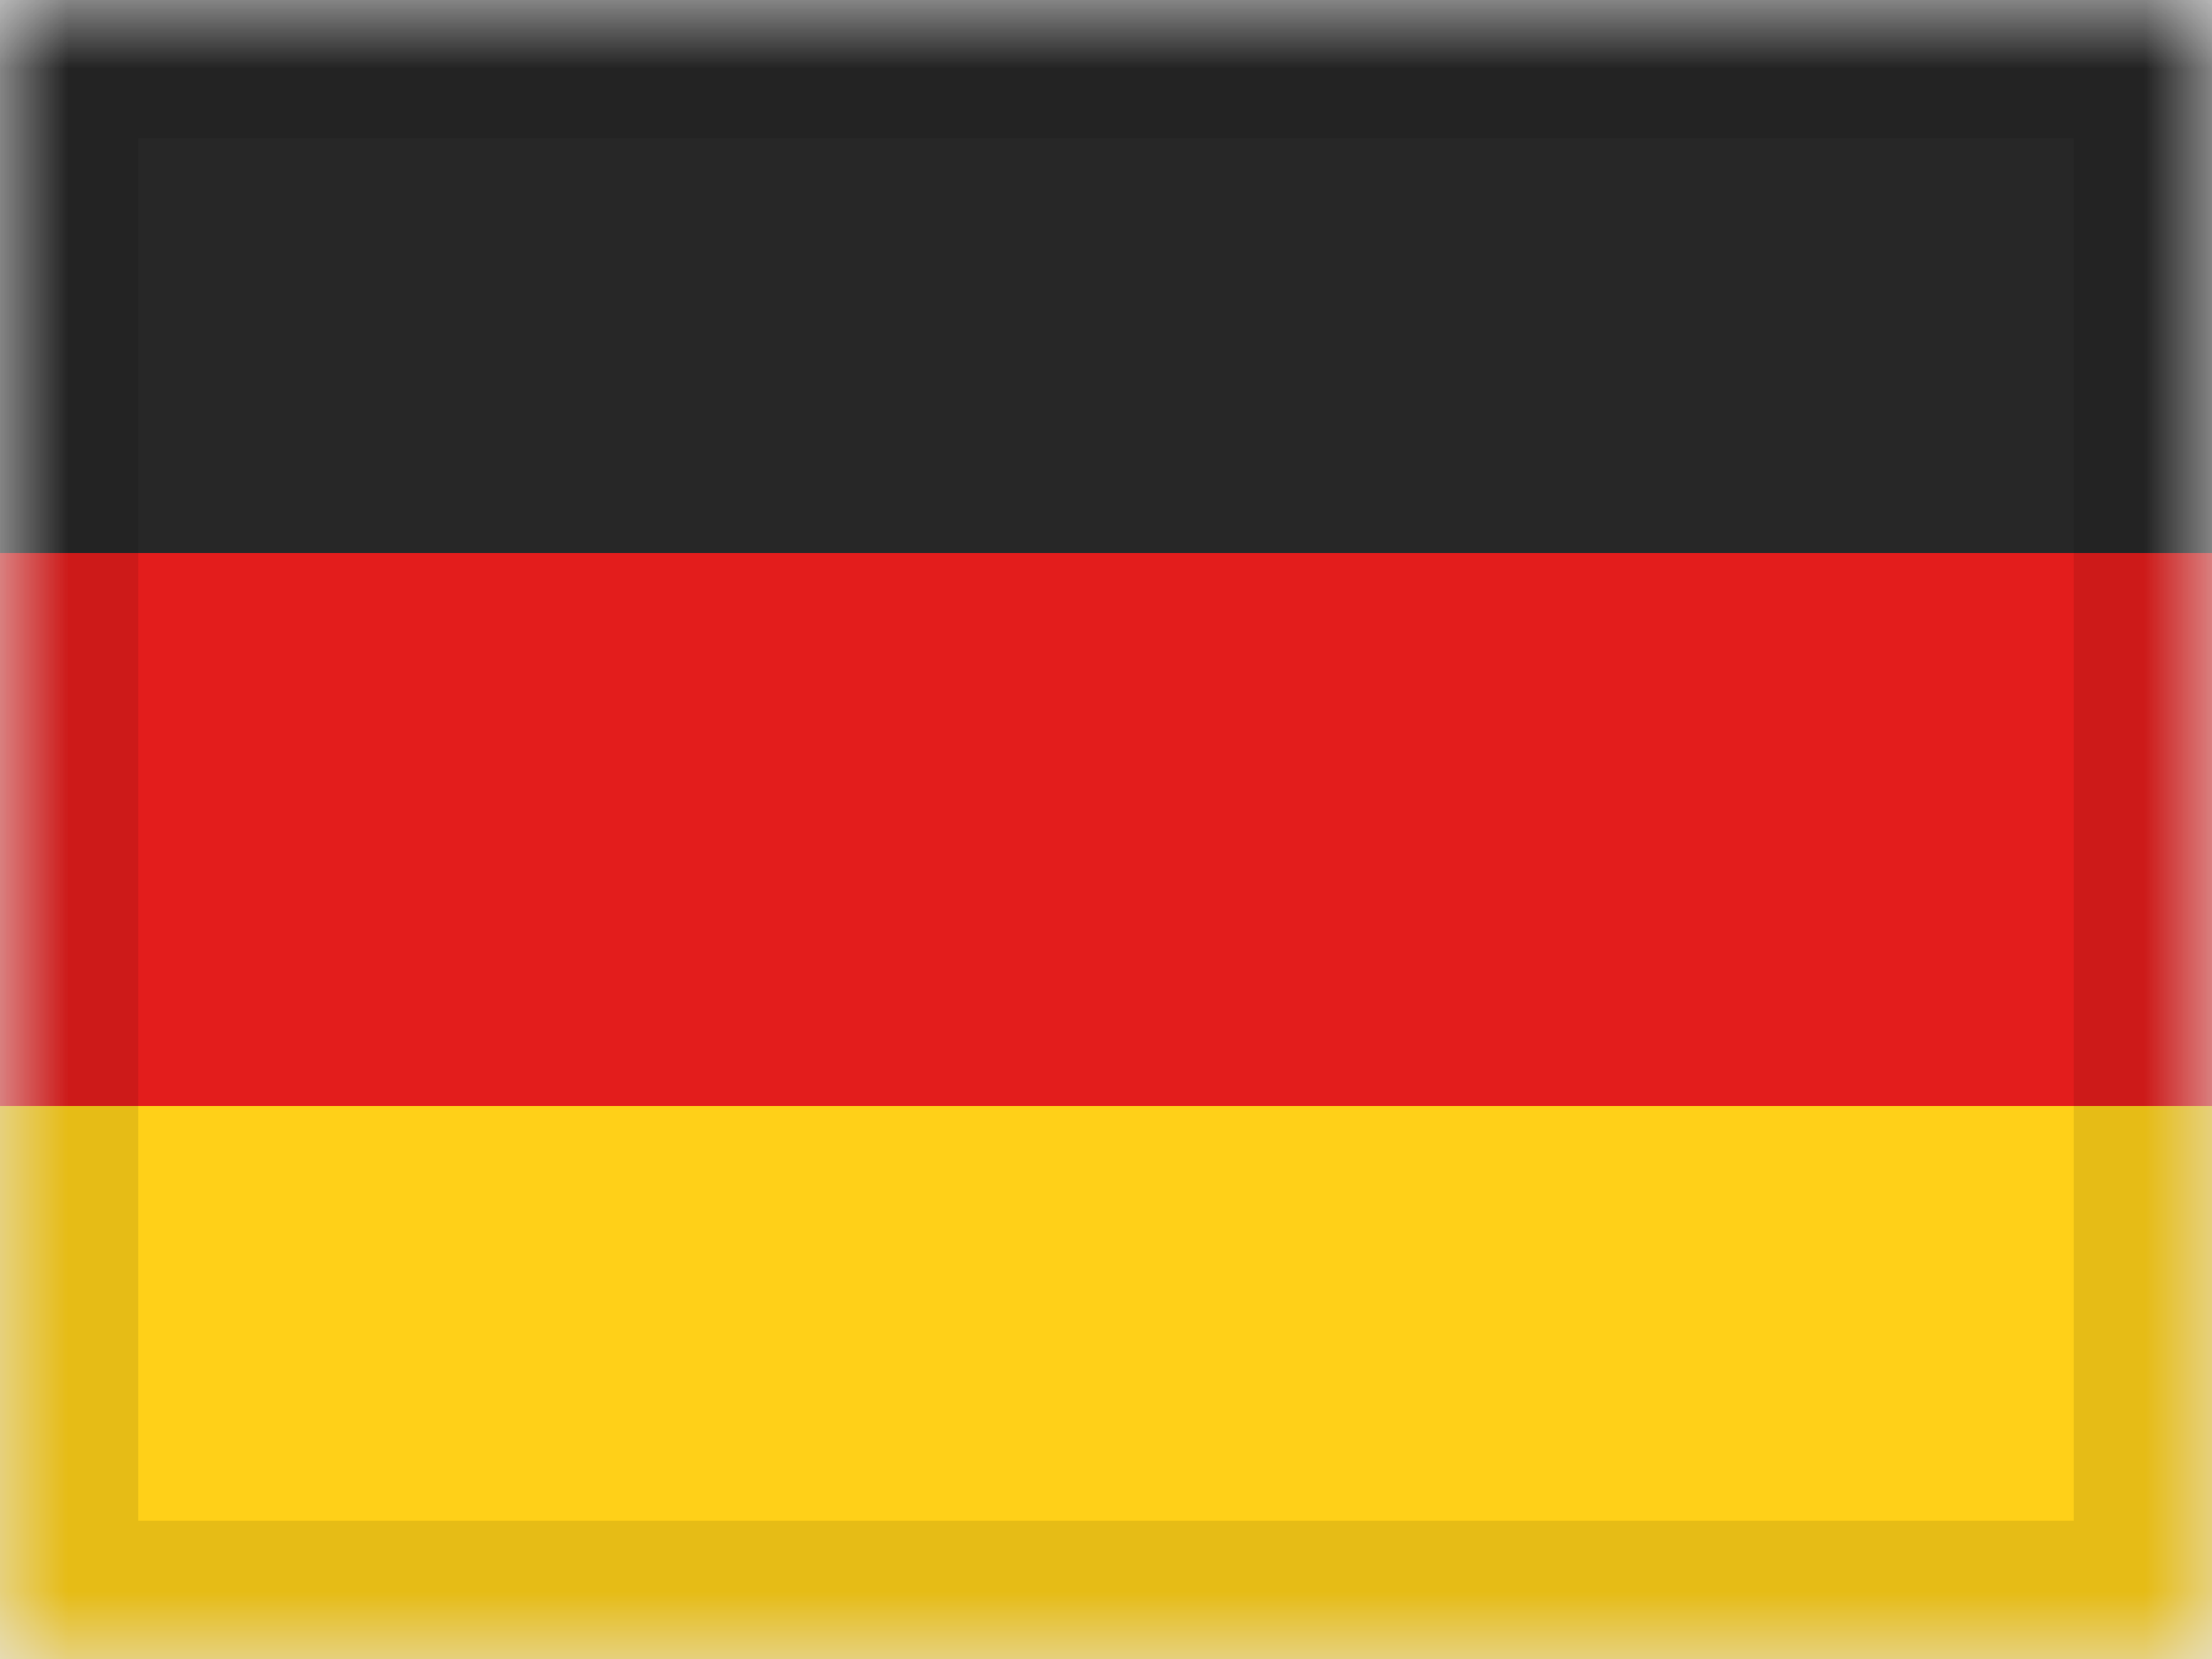 <svg width="16" height="12" viewBox="0 0 16 12" fill="none" xmlns="http://www.w3.org/2000/svg">
<mask id="mask0_4239_120426" style="mask-type:alpha" maskUnits="userSpaceOnUse" x="0" y="0" width="16" height="12">
<rect width="16" height="12" rx="-1" fill="white"/>
</mask>
<g mask="url(#mask0_4239_120426)">
<path fill-rule="evenodd" clip-rule="evenodd" d="M0 8H16V12H0V8Z" fill="#FFD018"/>
<path fill-rule="evenodd" clip-rule="evenodd" d="M0 4H16V8H0V4Z" fill="#E31D1C"/>
<path fill-rule="evenodd" clip-rule="evenodd" d="M0 0H16V4H0V0Z" fill="#272727"/>
</g>
<path d="M1 1H15V-1H1V1ZM15 1V11H17V1H15ZM15 11H1V13H15V11ZM1 11V1H-1V11H1ZM1 11H-1C-1 12.105 -0.105 13 1 13V11ZM15 11V13C16.105 13 17 12.105 17 11H15ZM15 1H17C17 -0.105 16.105 -1 15 -1V1ZM1 -1C-0.105 -1 -1 -0.105 -1 1H1V1V-1Z" fill="black" fill-opacity="0.1" style="mix-blend-mode:multiply"/>
</svg>
